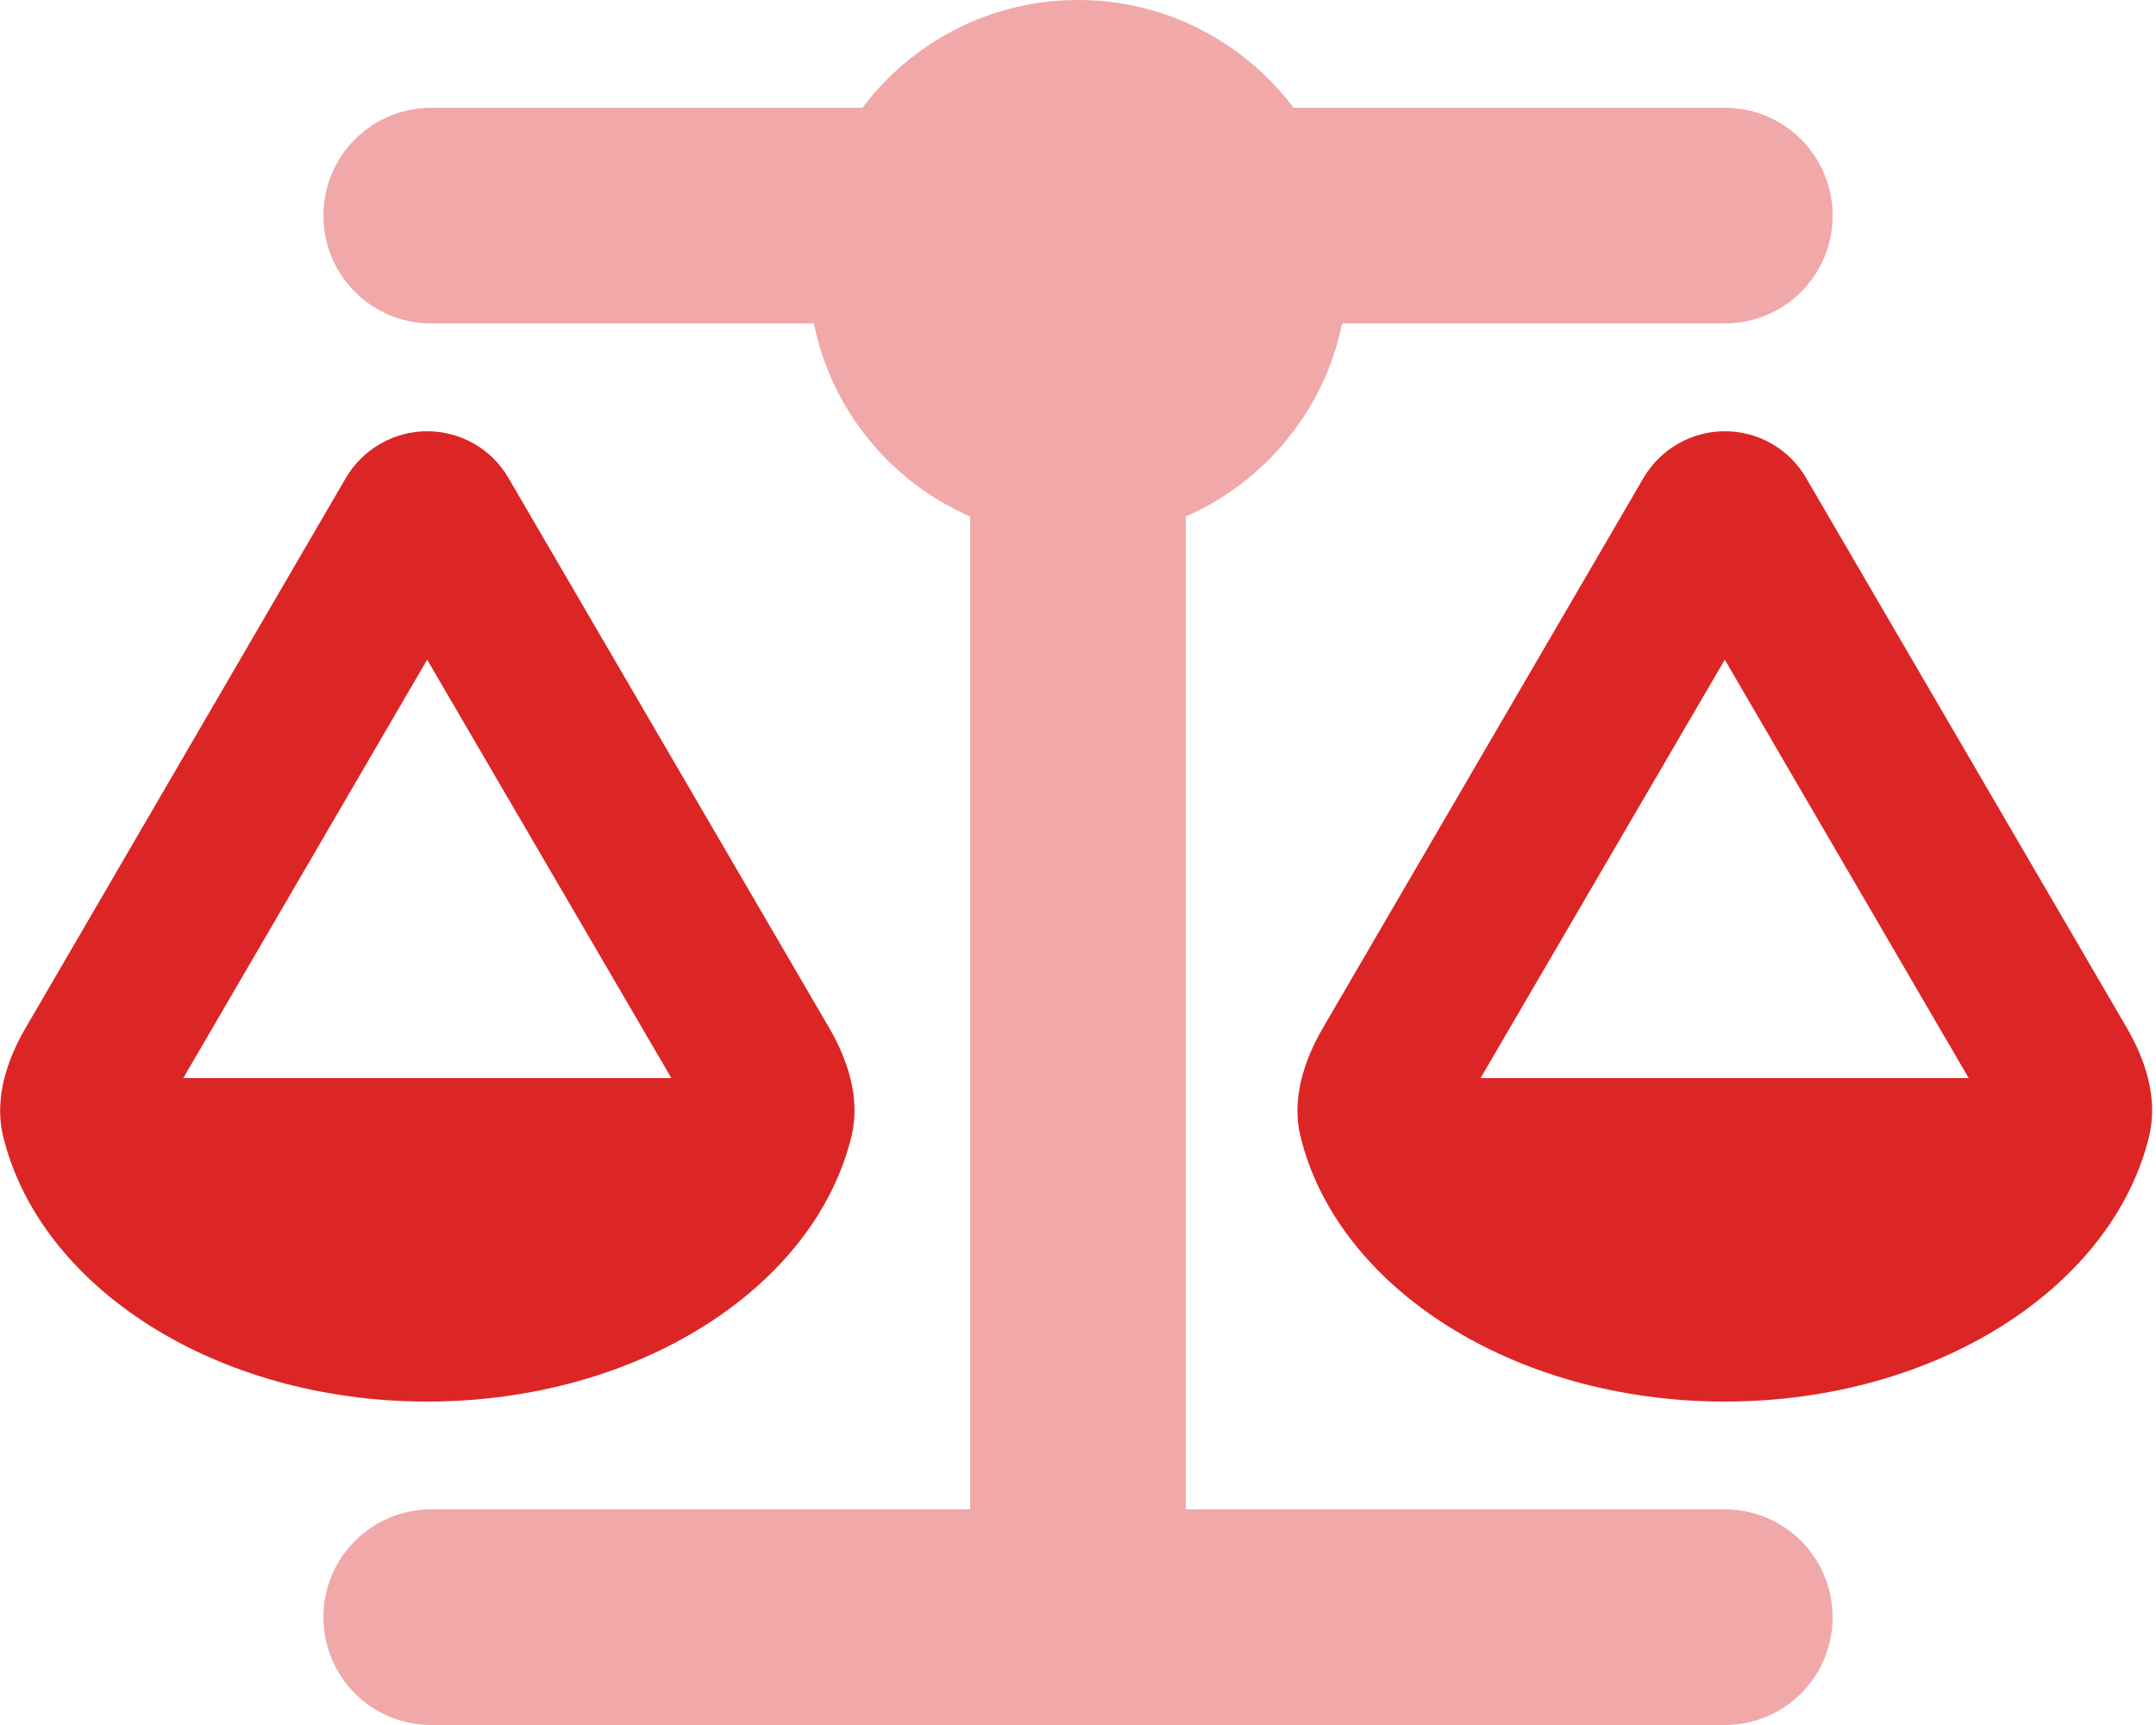 <svg width="80" height="64" viewBox="0 0 80 64" fill="none" xmlns="http://www.w3.org/2000/svg">
<g clip-path="url(#clip0_695_637)">
<path opacity="0.4" d="M12 8C12 10.213 13.787 12 16 12H30.2C30.85 15.225 33.062 17.887 36 19.163V56H16C13.787 56 12 57.788 12 60C12 62.212 13.787 64 16 64H40H64C66.213 64 68 62.212 68 60C68 57.788 66.213 56 64 56H44V19.163C46.938 17.875 49.15 15.213 49.8 12H64C66.213 12 68 10.213 68 8C68 5.787 66.213 4 64 4H48C46.175 1.575 43.275 0 40 0C36.725 0 33.825 1.575 32 4H16C13.787 4 12 5.787 12 8Z" fill="#DC2626"/>
<path d="M15.85 24.475L24.912 40H6.8L15.85 24.475ZM0.112 42.138C1.462 47.75 8 52 15.85 52C23.7 52 30.25 47.75 31.6 42.138C31.925 40.763 31.475 39.35 30.762 38.125L18.862 17.725C18.237 16.65 17.087 16 15.85 16C14.612 16 13.462 16.663 12.837 17.725L0.95 38.138C0.237 39.362 -0.213 40.775 0.112 42.15V42.138ZM64 24.475L73.05 40H54.937L64 24.475ZM48.25 42.138C49.6 47.75 56.137 52 64 52C71.862 52 78.4 47.75 79.75 42.138C80.075 40.763 79.625 39.35 78.912 38.125L67.012 17.725C66.387 16.65 65.237 16 64 16C62.762 16 61.612 16.663 60.987 17.725L49.087 38.138C48.375 39.362 47.925 40.775 48.25 42.15V42.138Z" fill="#DC2626"/>
</g>
<defs>
<clipPath id="clip0_695_637">
<rect width="80" height="64" fill="white"/>
</clipPath>
</defs>
</svg>
